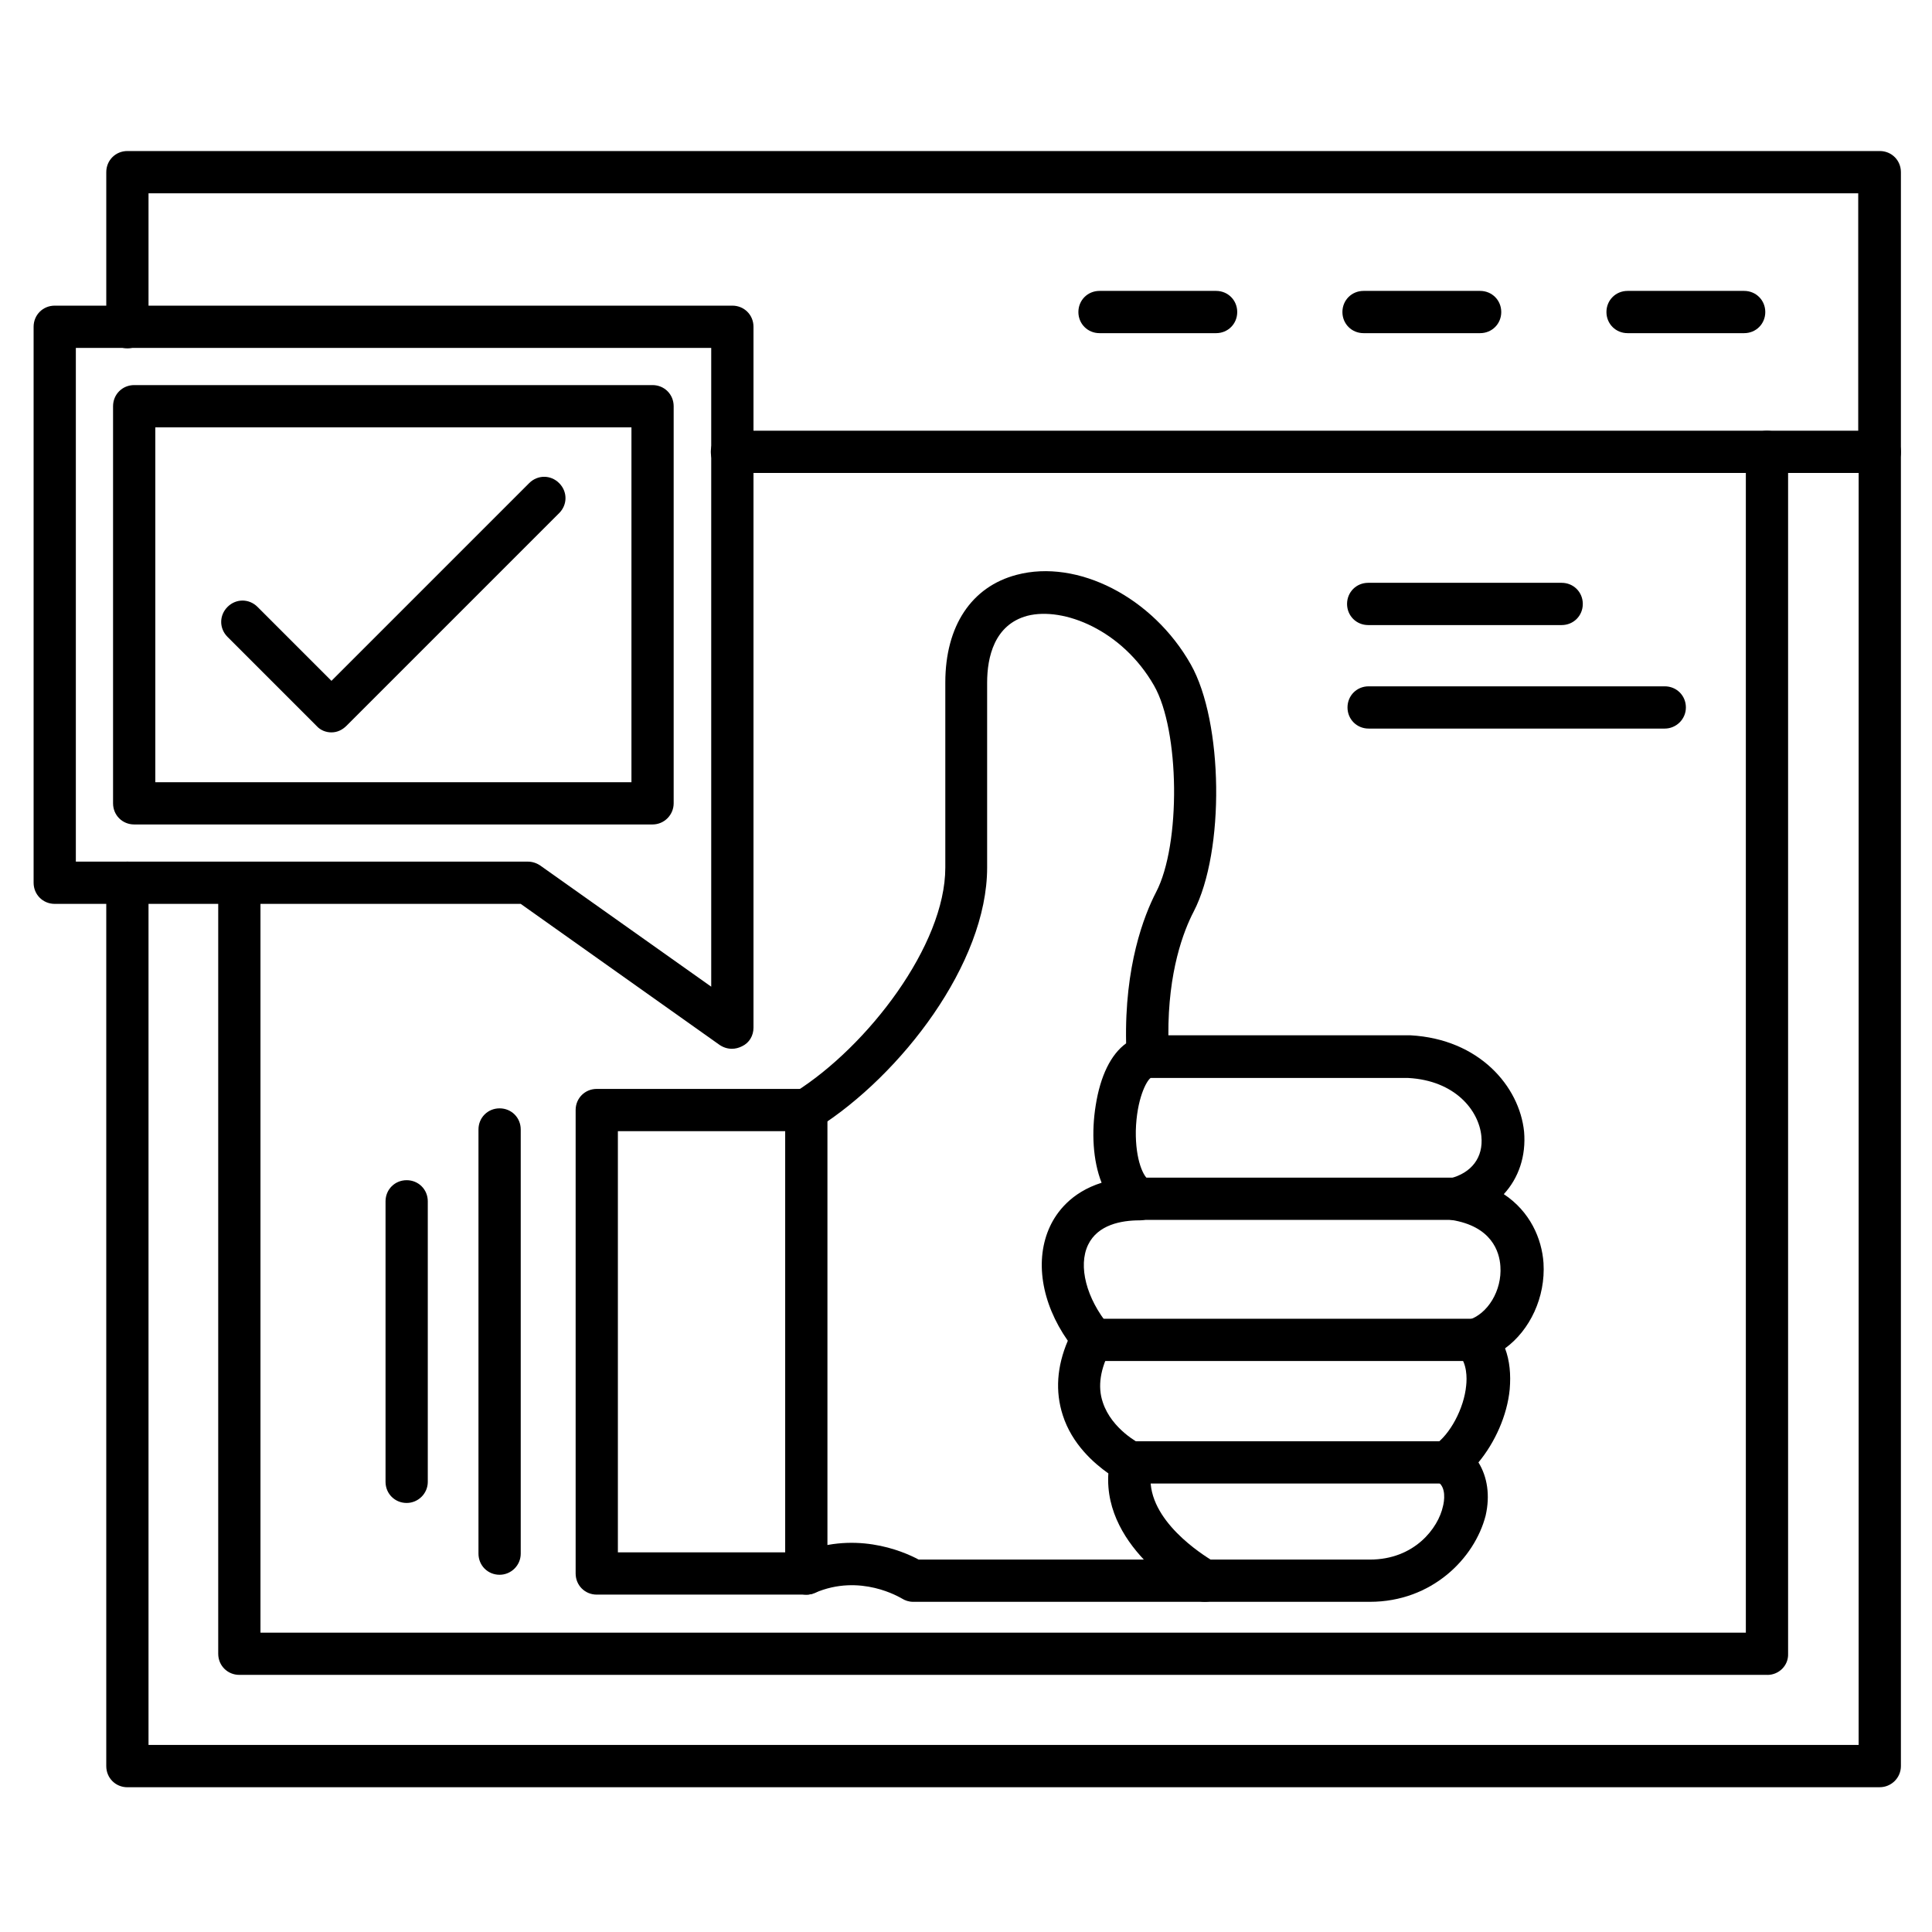 <?xml version="1.0" encoding="UTF-8"?>
<!-- Uploaded to: ICON Repo, www.svgrepo.com, Generator: ICON Repo Mixer Tools -->
<svg fill="#000000" width="800px" height="800px" version="1.1" viewBox="144 144 512 512" xmlns="http://www.w3.org/2000/svg">
 <g>
  <path d="m642.16 617.64h-464.4c-3.137 0-5.598-2.465-5.598-5.598v-234.11c0-3.137 2.465-5.598 5.598-5.598 3.137 0 5.598 2.465 5.598 5.598v228.5h453.2l0.004-342.7c0-3.137 2.465-5.598 5.598-5.598 3.137 0 5.598 2.465 5.598 5.598v348.3c0 3.133-2.574 5.598-5.598 5.598z"/>
  <path d="m612.38 587.86h-404.95c-3.137 0-5.598-2.465-5.598-5.598v-204.32c0-3.137 2.465-5.598 5.598-5.598 3.137 0 5.598 2.465 5.598 5.598v198.73h393.64v-312.92c0-3.137 2.465-5.598 5.598-5.598 3.137 0 5.598 2.465 5.598 5.598v318.52c0.113 3.137-2.461 5.598-5.484 5.598z"/>
  <path d="m507.03 568.5h-43.777c-0.895 0-1.793-0.223-2.574-0.672-1.008-0.559-24.293-13.098-22.953-33.363-3.805-2.688-9.629-7.727-12.09-15.449-2.016-6.269-1.566-12.875 1.344-19.703-7.055-10.078-8.844-21.496-4.703-30.34 1.68-3.582 5.484-8.957 13.66-11.531-2.352-5.934-2.688-13.547-1.566-20.488 1.23-7.836 4.031-13.547 8.062-16.457-0.449-20.488 4.703-33.812 7.949-40.082 6.606-12.652 6.269-42.879-0.559-54.746-8.398-14.668-23.957-20.938-33.586-18.473-8.734 2.352-10.637 10.973-10.637 17.688v49.039c0 25.414-22.84 54.973-44.895 68.965-2.574 1.68-6.047 0.895-7.727-1.793-1.68-2.574-0.895-6.047 1.793-7.727 19.145-12.09 39.746-38.848 39.746-59.449v-49.039c0-15.004 6.941-25.414 18.922-28.551 16.121-4.254 36.051 5.934 46.125 23.734 8.621 15.227 9.07 49.484 0.785 65.496-2.688 5.148-6.828 15.898-6.719 32.805h63.816 0.336c18.25 1.008 28.887 13.547 30.117 25.527 0.559 6.492-1.457 12.316-5.375 16.57 6.941 4.59 10.078 11.754 10.523 18.25 0.559 9.07-3.582 17.801-10.188 22.617 1.23 3.246 1.566 6.941 1.23 10.859-0.672 6.941-3.918 14.105-8.285 19.367 2.352 3.805 3.137 8.734 1.902 14.105-2.914 11.309-14.223 22.84-30.68 22.84zm-42.211-11.195h42.207c11.867 0 18.137-8.398 19.367-14.105 0.336-1.23 1.008-5.262-1.566-6.606-1.793-0.895-3.023-2.688-3.137-4.59-0.113-1.902 0.785-3.918 2.465-5.039 4.141-2.801 7.836-9.742 8.398-15.785 0.223-2.016 0.223-5.82-1.902-8.172-1.344-1.457-1.902-3.469-1.344-5.262 0.449-1.902 1.902-3.359 3.805-3.918 5.148-1.566 8.957-7.836 8.508-14.219-0.223-3.918-2.352-10.637-12.988-12.316-2.688-0.449-4.59-2.574-4.703-5.262-0.113-2.688 1.68-5.039 4.254-5.711 5.82-1.457 8.957-5.598 8.398-11.195-0.672-6.941-7.055-14.777-19.367-15.449h-68.293c-1.121 0.785-3.695 5.598-3.918 13.996-0.113 7.727 2.016 12.316 3.582 13.098 2.352 1.121 3.582 3.805 2.91 6.269s-2.801 4.367-5.484 4.367c-4.812 0-11.082 1.121-13.66 6.492-2.688 5.598-0.449 14.219 5.484 21.383 1.457 1.793 1.68 4.141 0.559 6.156-2.801 5.262-3.582 9.965-2.129 14.219 2.352 7.164 9.852 10.973 9.965 10.973 2.352 1.121 3.582 3.695 3.023 6.269-2.793 12.09 11.426 21.828 15.566 24.406z"/>
  <path d="m463.25 568.5h-77.25c-1.121 0-2.129-0.336-3.023-0.895-0.449-0.223-10.973-6.719-23.062-1.457-2.801 1.23-6.156-0.113-7.391-2.91-1.23-2.801 0.113-6.156 2.91-7.391 14.668-6.383 27.652-0.895 32.02 1.457h75.797c3.137 0 5.598 2.465 5.598 5.598 0 3.133-2.461 5.598-5.598 5.598z"/>
  <path d="m527.29 537.15h-83.52c-3.137 0-5.598-2.465-5.598-5.598 0-3.137 2.465-5.598 5.598-5.598h83.52c3.137 0 5.598 2.465 5.598 5.598 0 3.133-2.461 5.598-5.598 5.598z"/>
  <path d="m534.68 504.68h-101.21c-3.137 0-5.598-2.465-5.598-5.598 0-3.137 2.465-5.598 5.598-5.598h101.21c3.137 0 5.598 2.465 5.598 5.598 0 3.133-2.461 5.598-5.598 5.598z"/>
  <path d="m529.42 467.29h-83.41c-3.137 0-5.598-2.465-5.598-5.598 0-3.137 2.465-5.598 5.598-5.598h83.41c3.137 0 5.598 2.465 5.598 5.598s-2.465 5.598-5.598 5.598z"/>
  <path d="m357.68 566.59h-55.531c-3.137 0-5.598-2.465-5.598-5.598v-122.82c0-3.137 2.465-5.598 5.598-5.598h55.531c3.137 0 5.598 2.465 5.598 5.598v122.82c0 3.137-2.465 5.598-5.598 5.598zm-49.934-11.195h44.336v-111.62h-44.336z"/>
  <path d="m642.16 269.34h-304.19c-3.137 0-5.598-2.465-5.598-5.598 0-3.137 2.465-5.598 5.598-5.598h298.48v-62.922h-453.09v35.492c0 3.137-2.465 5.598-5.598 5.598-3.137 0-5.598-2.465-5.598-5.598v-41.09c0-3.137 2.465-5.598 5.598-5.598h464.4c3.137 0 5.598 2.465 5.598 5.598v74.227c0 3.023-2.574 5.488-5.598 5.488z"/>
  <path d="m606.22 232.29h-30.898c-3.137 0-5.598-2.465-5.598-5.598 0-3.137 2.465-5.598 5.598-5.598h30.898c3.137 0 5.598 2.465 5.598 5.598 0.004 3.137-2.461 5.598-5.598 5.598z"/>
  <path d="m536.25 232.29h-30.898c-3.137 0-5.598-2.465-5.598-5.598 0-3.137 2.465-5.598 5.598-5.598h30.898c3.137 0 5.598 2.465 5.598 5.598 0 3.137-2.461 5.598-5.598 5.598z"/>
  <path d="m466.28 232.29h-30.898c-3.137 0-5.598-2.465-5.598-5.598 0-3.137 2.465-5.598 5.598-5.598h30.898c3.137 0 5.598 2.465 5.598 5.598 0 3.137-2.461 5.598-5.598 5.598z"/>
  <path d="m337.97 421.94c-1.121 0-2.238-0.336-3.246-1.008l-52.73-37.395h-123.49c-3.137 0-5.598-2.465-5.598-5.598v-147.34c0-3.137 2.465-5.598 5.598-5.598h179.58c3.137 0 5.598 2.465 5.598 5.598v185.74c0 2.129-1.121 4.031-3.023 4.926-0.895 0.449-1.789 0.672-2.688 0.672zm-173.87-49.598h119.79c1.121 0 2.238 0.336 3.246 1.008l45.344 32.133v-169.28h-168.38z"/>
  <path d="m316.93 362.49h-137.37c-3.137 0-5.598-2.465-5.598-5.598v-105.24c0-3.137 2.465-5.598 5.598-5.598h137.37c3.137 0 5.598 2.465 5.598 5.598v105.24c0 3.023-2.461 5.598-5.598 5.598zm-131.77-11.195h126.18v-94.043h-126.18z"/>
  <path d="m231.84 338.09c-1.457 0-2.91-0.559-3.918-1.68l-23.625-23.625c-2.238-2.238-2.238-5.711 0-7.949s5.711-2.238 7.949 0l19.594 19.594 52.395-52.395c2.238-2.238 5.711-2.238 7.949 0 2.238 2.238 2.238 5.711 0 7.949l-56.316 56.316c-1.117 1.117-2.461 1.789-4.027 1.789z"/>
  <path d="m276.4 561.33c-3.137 0-5.598-2.465-5.598-5.598v-112.41c0-3.137 2.465-5.598 5.598-5.598 3.137 0 5.598 2.465 5.598 5.598v112.41c0 3.137-2.574 5.598-5.598 5.598z"/>
  <path d="m251.77 542.3c-3.137 0-5.598-2.465-5.598-5.598v-74.34c0-3.137 2.465-5.598 5.598-5.598 3.137 0 5.598 2.465 5.598 5.598v74.34c0 3.133-2.574 5.598-5.598 5.598z"/>
  <path d="m557.86 309.65h-51.277c-3.137 0-5.598-2.465-5.598-5.598 0-3.137 2.465-5.598 5.598-5.598h51.277c3.137 0 5.598 2.465 5.598 5.598 0 3.137-2.465 5.598-5.598 5.598z"/>
  <path d="m585.18 337.08h-78.48c-3.137 0-5.598-2.465-5.598-5.598 0-3.137 2.465-5.598 5.598-5.598h78.48c3.137 0 5.598 2.465 5.598 5.598 0 3.133-2.574 5.598-5.598 5.598z"/>
 </g>
</svg>